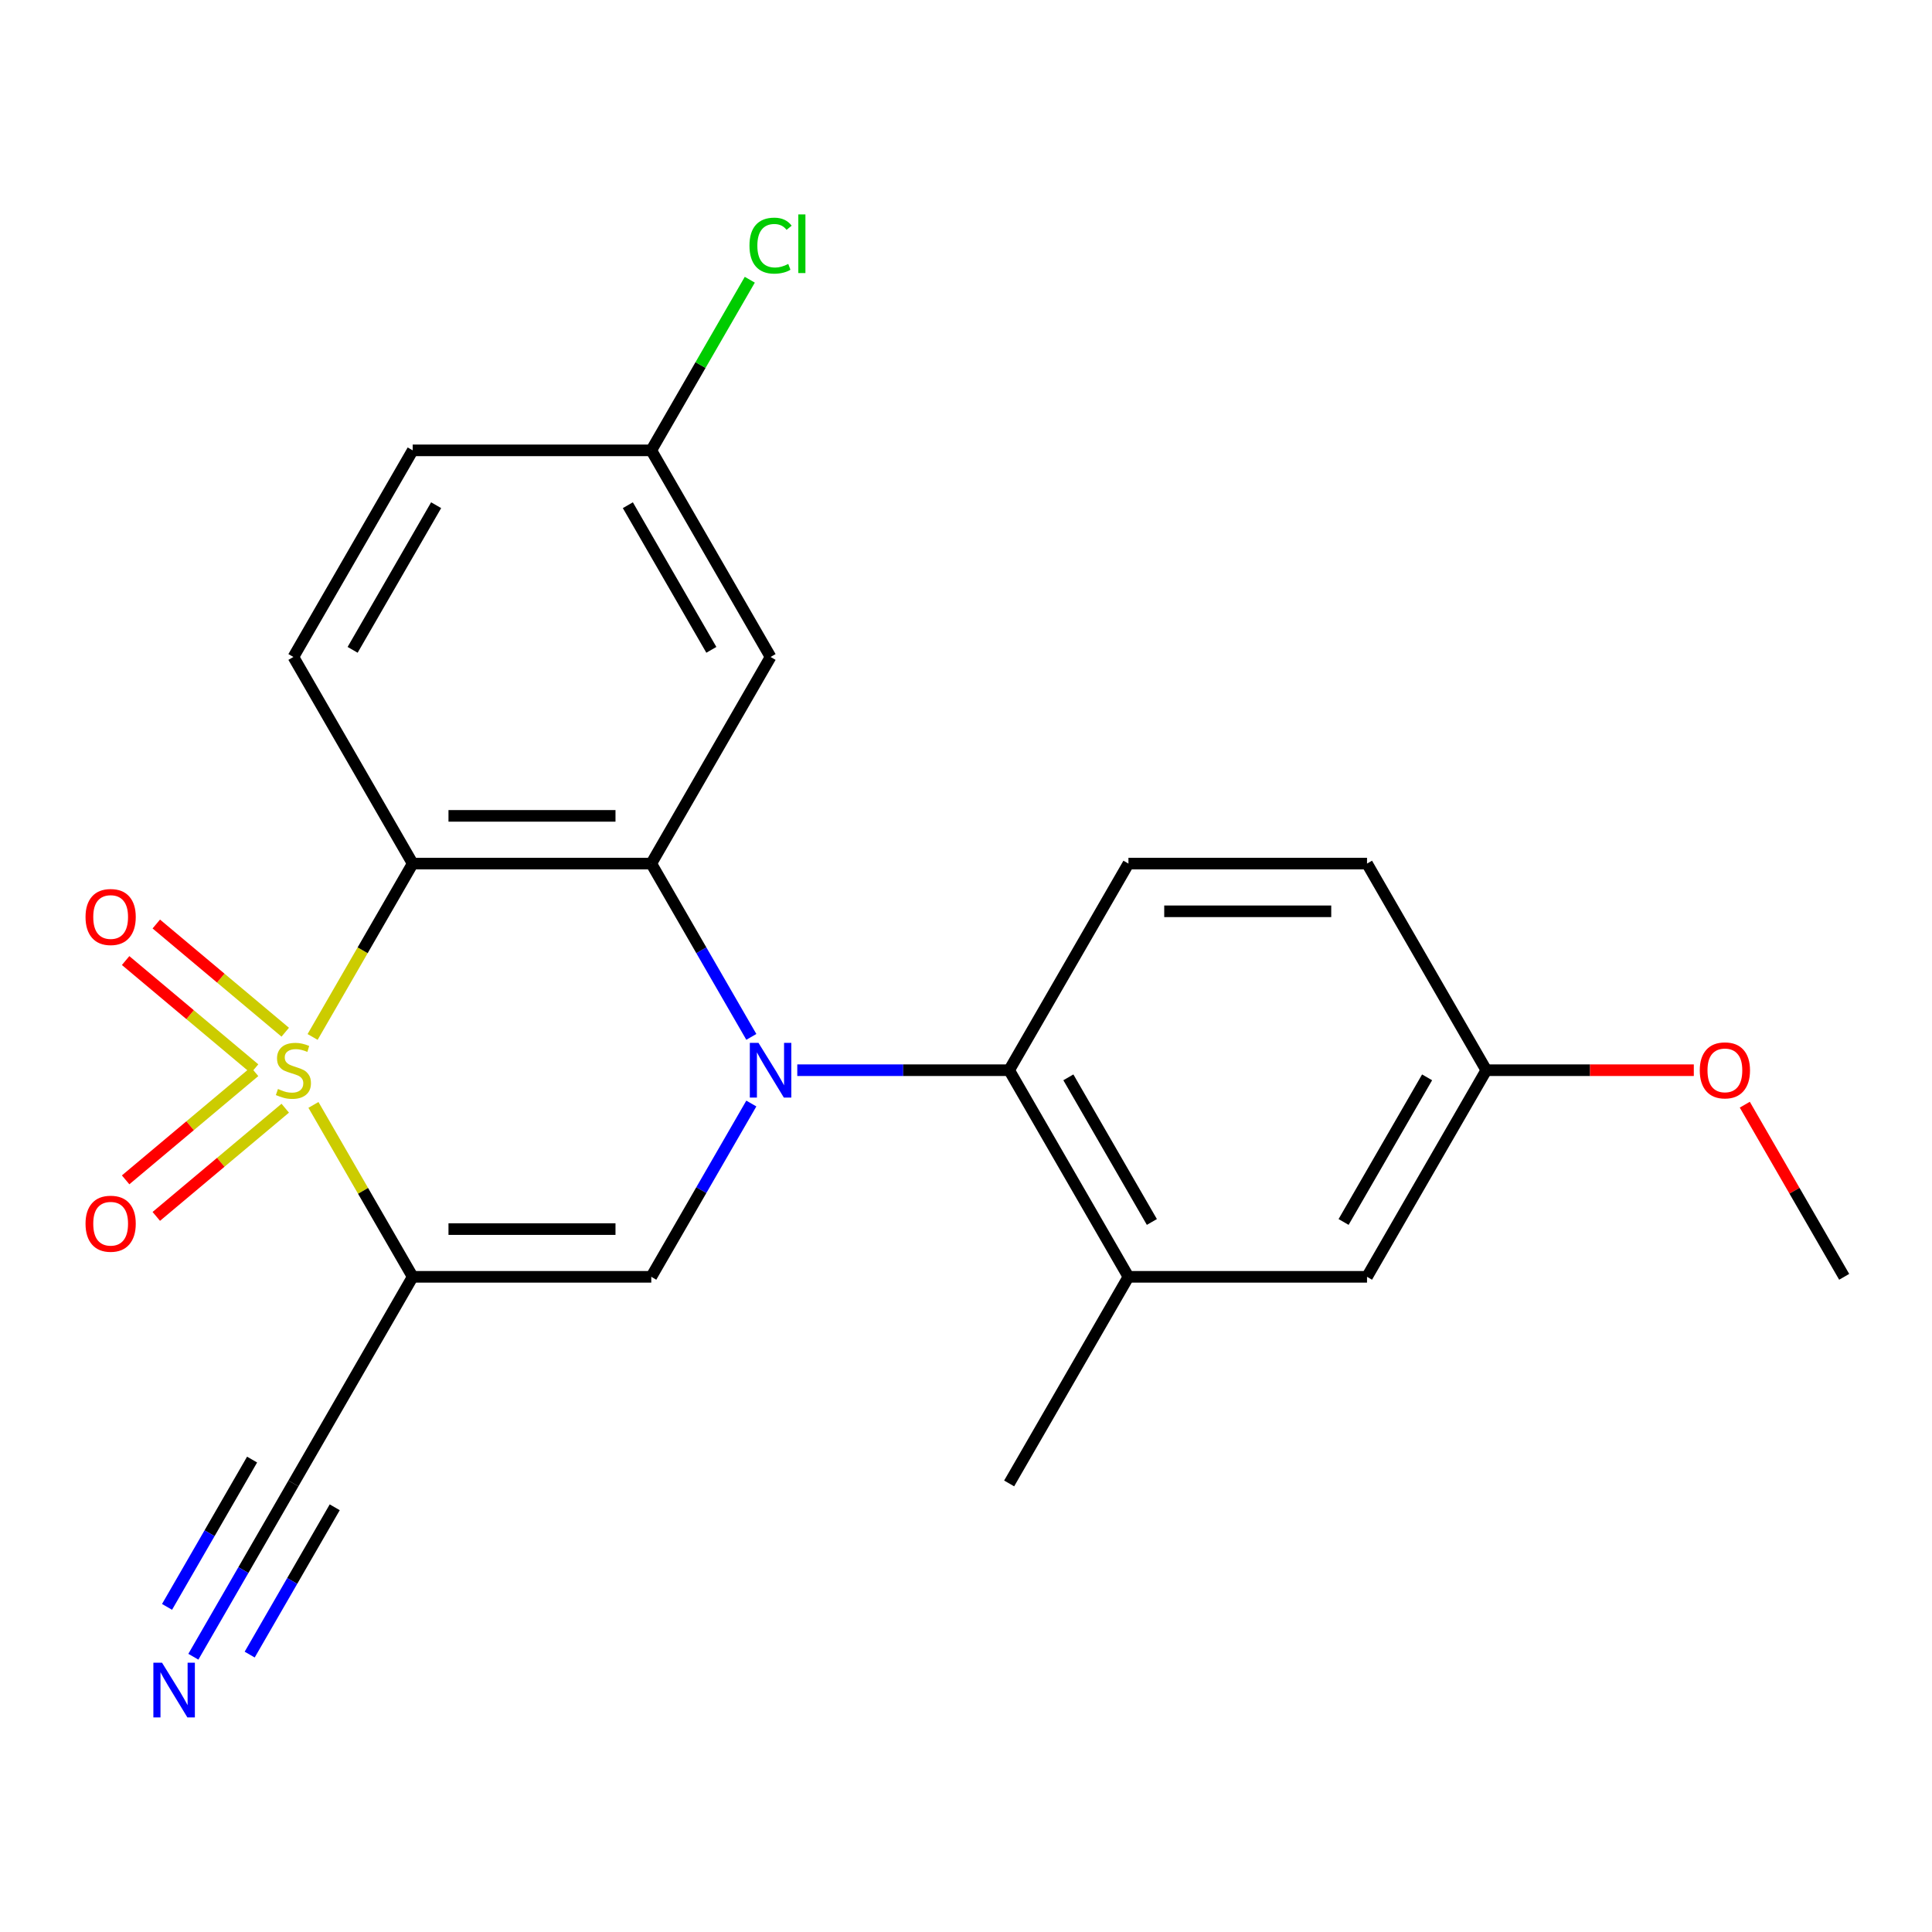 <?xml version='1.0' encoding='iso-8859-1'?>
<svg version='1.1' baseProfile='full'
              xmlns='http://www.w3.org/2000/svg'
                      xmlns:rdkit='http://www.rdkit.org/xml'
                      xmlns:xlink='http://www.w3.org/1999/xlink'
                  xml:space='preserve'
width='1000px' height='1000px' viewBox='0 0 1000 1000'>
<!-- END OF HEADER -->
<rect style='opacity:1.0;fill:#FFFFFF;stroke:none' width='1000' height='1000' x='0' y='0'> </rect>
<path class='bond-1' d='M 162.242,571.903 L 187.927,616.392' style='fill:none;fill-rule:evenodd;stroke:#CCCC00;stroke-width:6px;stroke-linecap:butt;stroke-linejoin:miter;stroke-opacity:1' />
<path class='bond-1' d='M 187.927,616.392 L 213.613,660.88' style='fill:none;fill-rule:evenodd;stroke:#000000;stroke-width:6px;stroke-linecap:butt;stroke-linejoin:miter;stroke-opacity:1' />
<path class='bond-2' d='M 161.803,536.729 L 187.708,491.86' style='fill:none;fill-rule:evenodd;stroke:#CCCC00;stroke-width:6px;stroke-linecap:butt;stroke-linejoin:miter;stroke-opacity:1' />
<path class='bond-2' d='M 187.708,491.86 L 213.613,446.991' style='fill:none;fill-rule:evenodd;stroke:#000000;stroke-width:6px;stroke-linecap:butt;stroke-linejoin:miter;stroke-opacity:1' />
<path class='bond-8' d='M 147.639,534.266 L 114.269,506.265' style='fill:none;fill-rule:evenodd;stroke:#CCCC00;stroke-width:6px;stroke-linecap:butt;stroke-linejoin:miter;stroke-opacity:1' />
<path class='bond-8' d='M 114.269,506.265 L 80.899,478.265' style='fill:none;fill-rule:evenodd;stroke:#FF0000;stroke-width:6px;stroke-linecap:butt;stroke-linejoin:miter;stroke-opacity:1' />
<path class='bond-8' d='M 131.764,553.186 L 98.393,525.185' style='fill:none;fill-rule:evenodd;stroke:#CCCC00;stroke-width:6px;stroke-linecap:butt;stroke-linejoin:miter;stroke-opacity:1' />
<path class='bond-8' d='M 98.393,525.185 L 65.023,497.184' style='fill:none;fill-rule:evenodd;stroke:#FF0000;stroke-width:6px;stroke-linecap:butt;stroke-linejoin:miter;stroke-opacity:1' />
<path class='bond-9' d='M 131.764,554.685 L 98.393,582.686' style='fill:none;fill-rule:evenodd;stroke:#CCCC00;stroke-width:6px;stroke-linecap:butt;stroke-linejoin:miter;stroke-opacity:1' />
<path class='bond-9' d='M 98.393,582.686 L 65.023,610.687' style='fill:none;fill-rule:evenodd;stroke:#FF0000;stroke-width:6px;stroke-linecap:butt;stroke-linejoin:miter;stroke-opacity:1' />
<path class='bond-9' d='M 147.639,573.605 L 114.269,601.606' style='fill:none;fill-rule:evenodd;stroke:#CCCC00;stroke-width:6px;stroke-linecap:butt;stroke-linejoin:miter;stroke-opacity:1' />
<path class='bond-9' d='M 114.269,601.606 L 80.899,629.607' style='fill:none;fill-rule:evenodd;stroke:#FF0000;stroke-width:6px;stroke-linecap:butt;stroke-linejoin:miter;stroke-opacity:1' />
<path class='bond-0' d='M 388.888,536.689 L 362.995,491.84' style='fill:none;fill-rule:evenodd;stroke:#0000FF;stroke-width:6px;stroke-linecap:butt;stroke-linejoin:miter;stroke-opacity:1' />
<path class='bond-0' d='M 362.995,491.84 L 337.102,446.991' style='fill:none;fill-rule:evenodd;stroke:#000000;stroke-width:6px;stroke-linecap:butt;stroke-linejoin:miter;stroke-opacity:1' />
<path class='bond-5' d='M 412.673,553.936 L 467.504,553.936' style='fill:none;fill-rule:evenodd;stroke:#0000FF;stroke-width:6px;stroke-linecap:butt;stroke-linejoin:miter;stroke-opacity:1' />
<path class='bond-5' d='M 467.504,553.936 L 522.335,553.936' style='fill:none;fill-rule:evenodd;stroke:#000000;stroke-width:6px;stroke-linecap:butt;stroke-linejoin:miter;stroke-opacity:1' />
<path class='bond-23' d='M 388.888,571.183 L 362.995,616.032' style='fill:none;fill-rule:evenodd;stroke:#0000FF;stroke-width:6px;stroke-linecap:butt;stroke-linejoin:miter;stroke-opacity:1' />
<path class='bond-23' d='M 362.995,616.032 L 337.102,660.88' style='fill:none;fill-rule:evenodd;stroke:#000000;stroke-width:6px;stroke-linecap:butt;stroke-linejoin:miter;stroke-opacity:1' />
<path class='bond-4' d='M 213.613,660.88 L 337.102,660.88' style='fill:none;fill-rule:evenodd;stroke:#000000;stroke-width:6px;stroke-linecap:butt;stroke-linejoin:miter;stroke-opacity:1' />
<path class='bond-4' d='M 232.136,636.182 L 318.578,636.182' style='fill:none;fill-rule:evenodd;stroke:#000000;stroke-width:6px;stroke-linecap:butt;stroke-linejoin:miter;stroke-opacity:1' />
<path class='bond-6' d='M 213.613,660.88 L 151.869,767.825' style='fill:none;fill-rule:evenodd;stroke:#000000;stroke-width:6px;stroke-linecap:butt;stroke-linejoin:miter;stroke-opacity:1' />
<path class='bond-3' d='M 213.613,446.991 L 337.102,446.991' style='fill:none;fill-rule:evenodd;stroke:#000000;stroke-width:6px;stroke-linecap:butt;stroke-linejoin:miter;stroke-opacity:1' />
<path class='bond-3' d='M 232.136,422.294 L 318.578,422.294' style='fill:none;fill-rule:evenodd;stroke:#000000;stroke-width:6px;stroke-linecap:butt;stroke-linejoin:miter;stroke-opacity:1' />
<path class='bond-11' d='M 213.613,446.991 L 151.869,340.047' style='fill:none;fill-rule:evenodd;stroke:#000000;stroke-width:6px;stroke-linecap:butt;stroke-linejoin:miter;stroke-opacity:1' />
<path class='bond-10' d='M 337.102,446.991 L 398.846,340.047' style='fill:none;fill-rule:evenodd;stroke:#000000;stroke-width:6px;stroke-linecap:butt;stroke-linejoin:miter;stroke-opacity:1' />
<path class='bond-7' d='M 522.335,553.936 L 584.079,660.88' style='fill:none;fill-rule:evenodd;stroke:#000000;stroke-width:6px;stroke-linecap:butt;stroke-linejoin:miter;stroke-opacity:1' />
<path class='bond-7' d='M 552.985,557.629 L 596.206,632.49' style='fill:none;fill-rule:evenodd;stroke:#000000;stroke-width:6px;stroke-linecap:butt;stroke-linejoin:miter;stroke-opacity:1' />
<path class='bond-13' d='M 522.335,553.936 L 584.079,446.991' style='fill:none;fill-rule:evenodd;stroke:#000000;stroke-width:6px;stroke-linecap:butt;stroke-linejoin:miter;stroke-opacity:1' />
<path class='bond-12' d='M 151.869,767.825 L 125.975,812.673' style='fill:none;fill-rule:evenodd;stroke:#000000;stroke-width:6px;stroke-linecap:butt;stroke-linejoin:miter;stroke-opacity:1' />
<path class='bond-12' d='M 125.975,812.673 L 100.082,857.522' style='fill:none;fill-rule:evenodd;stroke:#0000FF;stroke-width:6px;stroke-linecap:butt;stroke-linejoin:miter;stroke-opacity:1' />
<path class='bond-12' d='M 130.48,755.476 L 108.47,793.597' style='fill:none;fill-rule:evenodd;stroke:#000000;stroke-width:6px;stroke-linecap:butt;stroke-linejoin:miter;stroke-opacity:1' />
<path class='bond-12' d='M 108.47,793.597 L 86.461,831.718' style='fill:none;fill-rule:evenodd;stroke:#0000FF;stroke-width:6px;stroke-linecap:butt;stroke-linejoin:miter;stroke-opacity:1' />
<path class='bond-12' d='M 173.257,780.173 L 151.248,818.295' style='fill:none;fill-rule:evenodd;stroke:#000000;stroke-width:6px;stroke-linecap:butt;stroke-linejoin:miter;stroke-opacity:1' />
<path class='bond-12' d='M 151.248,818.295 L 129.239,856.416' style='fill:none;fill-rule:evenodd;stroke:#0000FF;stroke-width:6px;stroke-linecap:butt;stroke-linejoin:miter;stroke-opacity:1' />
<path class='bond-14' d='M 584.079,660.88 L 707.568,660.88' style='fill:none;fill-rule:evenodd;stroke:#000000;stroke-width:6px;stroke-linecap:butt;stroke-linejoin:miter;stroke-opacity:1' />
<path class='bond-21' d='M 584.079,660.88 L 522.335,767.825' style='fill:none;fill-rule:evenodd;stroke:#000000;stroke-width:6px;stroke-linecap:butt;stroke-linejoin:miter;stroke-opacity:1' />
<path class='bond-24' d='M 398.846,340.047 L 337.102,233.103' style='fill:none;fill-rule:evenodd;stroke:#000000;stroke-width:6px;stroke-linecap:butt;stroke-linejoin:miter;stroke-opacity:1' />
<path class='bond-24' d='M 368.196,336.354 L 324.975,261.493' style='fill:none;fill-rule:evenodd;stroke:#000000;stroke-width:6px;stroke-linecap:butt;stroke-linejoin:miter;stroke-opacity:1' />
<path class='bond-17' d='M 151.869,340.047 L 213.613,233.103' style='fill:none;fill-rule:evenodd;stroke:#000000;stroke-width:6px;stroke-linecap:butt;stroke-linejoin:miter;stroke-opacity:1' />
<path class='bond-17' d='M 182.519,336.354 L 225.74,261.493' style='fill:none;fill-rule:evenodd;stroke:#000000;stroke-width:6px;stroke-linecap:butt;stroke-linejoin:miter;stroke-opacity:1' />
<path class='bond-18' d='M 584.079,446.991 L 707.568,446.991' style='fill:none;fill-rule:evenodd;stroke:#000000;stroke-width:6px;stroke-linecap:butt;stroke-linejoin:miter;stroke-opacity:1' />
<path class='bond-18' d='M 602.603,471.689 L 689.045,471.689' style='fill:none;fill-rule:evenodd;stroke:#000000;stroke-width:6px;stroke-linecap:butt;stroke-linejoin:miter;stroke-opacity:1' />
<path class='bond-25' d='M 707.568,660.88 L 769.312,553.936' style='fill:none;fill-rule:evenodd;stroke:#000000;stroke-width:6px;stroke-linecap:butt;stroke-linejoin:miter;stroke-opacity:1' />
<path class='bond-25' d='M 695.441,632.49 L 738.662,557.629' style='fill:none;fill-rule:evenodd;stroke:#000000;stroke-width:6px;stroke-linecap:butt;stroke-linejoin:miter;stroke-opacity:1' />
<path class='bond-15' d='M 337.102,233.103 L 213.613,233.103' style='fill:none;fill-rule:evenodd;stroke:#000000;stroke-width:6px;stroke-linecap:butt;stroke-linejoin:miter;stroke-opacity:1' />
<path class='bond-19' d='M 337.102,233.103 L 362.597,188.944' style='fill:none;fill-rule:evenodd;stroke:#000000;stroke-width:6px;stroke-linecap:butt;stroke-linejoin:miter;stroke-opacity:1' />
<path class='bond-19' d='M 362.597,188.944 L 388.092,144.785' style='fill:none;fill-rule:evenodd;stroke:#00CC00;stroke-width:6px;stroke-linecap:butt;stroke-linejoin:miter;stroke-opacity:1' />
<path class='bond-16' d='M 769.312,553.936 L 707.568,446.991' style='fill:none;fill-rule:evenodd;stroke:#000000;stroke-width:6px;stroke-linecap:butt;stroke-linejoin:miter;stroke-opacity:1' />
<path class='bond-20' d='M 769.312,553.936 L 823.013,553.936' style='fill:none;fill-rule:evenodd;stroke:#000000;stroke-width:6px;stroke-linecap:butt;stroke-linejoin:miter;stroke-opacity:1' />
<path class='bond-20' d='M 823.013,553.936 L 876.714,553.936' style='fill:none;fill-rule:evenodd;stroke:#FF0000;stroke-width:6px;stroke-linecap:butt;stroke-linejoin:miter;stroke-opacity:1' />
<path class='bond-22' d='M 903.105,571.783 L 928.825,616.332' style='fill:none;fill-rule:evenodd;stroke:#FF0000;stroke-width:6px;stroke-linecap:butt;stroke-linejoin:miter;stroke-opacity:1' />
<path class='bond-22' d='M 928.825,616.332 L 954.545,660.88' style='fill:none;fill-rule:evenodd;stroke:#000000;stroke-width:6px;stroke-linecap:butt;stroke-linejoin:miter;stroke-opacity:1' />
<path  class='atom-0' d='M 143.869 563.656
Q 144.189 563.776, 145.509 564.336
Q 146.829 564.896, 148.269 565.256
Q 149.749 565.576, 151.189 565.576
Q 153.869 565.576, 155.429 564.296
Q 156.989 562.976, 156.989 560.696
Q 156.989 559.136, 156.189 558.176
Q 155.429 557.216, 154.229 556.696
Q 153.029 556.176, 151.029 555.576
Q 148.509 554.816, 146.989 554.096
Q 145.509 553.376, 144.429 551.856
Q 143.389 550.336, 143.389 547.776
Q 143.389 544.216, 145.789 542.016
Q 148.229 539.816, 153.029 539.816
Q 156.309 539.816, 160.029 541.376
L 159.109 544.456
Q 155.709 543.056, 153.149 543.056
Q 150.389 543.056, 148.869 544.216
Q 147.349 545.336, 147.389 547.296
Q 147.389 548.816, 148.149 549.736
Q 148.949 550.656, 150.069 551.176
Q 151.229 551.696, 153.149 552.296
Q 155.709 553.096, 157.229 553.896
Q 158.749 554.696, 159.829 556.336
Q 160.949 557.936, 160.949 560.696
Q 160.949 564.616, 158.309 566.736
Q 155.709 568.816, 151.349 568.816
Q 148.829 568.816, 146.909 568.256
Q 145.029 567.736, 142.789 566.816
L 143.869 563.656
' fill='#CCCC00'/>
<path  class='atom-1' d='M 392.586 539.776
L 401.866 554.776
Q 402.786 556.256, 404.266 558.936
Q 405.746 561.616, 405.826 561.776
L 405.826 539.776
L 409.586 539.776
L 409.586 568.096
L 405.706 568.096
L 395.746 551.696
Q 394.586 549.776, 393.346 547.576
Q 392.146 545.376, 391.786 544.696
L 391.786 568.096
L 388.106 568.096
L 388.106 539.776
L 392.586 539.776
' fill='#0000FF'/>
<path  class='atom-9' d='M 44.271 474.639
Q 44.271 467.839, 47.631 464.039
Q 50.991 460.239, 57.271 460.239
Q 63.551 460.239, 66.911 464.039
Q 70.271 467.839, 70.271 474.639
Q 70.271 481.519, 66.871 485.439
Q 63.471 489.319, 57.271 489.319
Q 51.031 489.319, 47.631 485.439
Q 44.271 481.559, 44.271 474.639
M 57.271 486.119
Q 61.591 486.119, 63.911 483.239
Q 66.271 480.319, 66.271 474.639
Q 66.271 469.079, 63.911 466.279
Q 61.591 463.439, 57.271 463.439
Q 52.951 463.439, 50.591 466.239
Q 48.271 469.039, 48.271 474.639
Q 48.271 480.359, 50.591 483.239
Q 52.951 486.119, 57.271 486.119
' fill='#FF0000'/>
<path  class='atom-10' d='M 44.271 633.393
Q 44.271 626.593, 47.631 622.793
Q 50.991 618.993, 57.271 618.993
Q 63.551 618.993, 66.911 622.793
Q 70.271 626.593, 70.271 633.393
Q 70.271 640.273, 66.871 644.193
Q 63.471 648.073, 57.271 648.073
Q 51.031 648.073, 47.631 644.193
Q 44.271 640.313, 44.271 633.393
M 57.271 644.873
Q 61.591 644.873, 63.911 641.993
Q 66.271 639.073, 66.271 633.393
Q 66.271 627.833, 63.911 625.033
Q 61.591 622.193, 57.271 622.193
Q 52.951 622.193, 50.591 624.993
Q 48.271 627.793, 48.271 633.393
Q 48.271 639.113, 50.591 641.993
Q 52.951 644.873, 57.271 644.873
' fill='#FF0000'/>
<path  class='atom-13' d='M 83.864 860.609
L 93.144 875.609
Q 94.064 877.089, 95.544 879.769
Q 97.024 882.449, 97.104 882.609
L 97.104 860.609
L 100.864 860.609
L 100.864 888.929
L 96.984 888.929
L 87.024 872.529
Q 85.864 870.609, 84.624 868.409
Q 83.424 866.209, 83.064 865.529
L 83.064 888.929
L 79.384 888.929
L 79.384 860.609
L 83.864 860.609
' fill='#0000FF'/>
<path  class='atom-20' d='M 387.926 127.138
Q 387.926 120.098, 391.206 116.418
Q 394.526 112.698, 400.806 112.698
Q 406.646 112.698, 409.766 116.818
L 407.126 118.978
Q 404.846 115.978, 400.806 115.978
Q 396.526 115.978, 394.246 118.858
Q 392.006 121.698, 392.006 127.138
Q 392.006 132.738, 394.326 135.618
Q 396.686 138.498, 401.246 138.498
Q 404.366 138.498, 408.006 136.618
L 409.126 139.618
Q 407.646 140.578, 405.406 141.138
Q 403.166 141.698, 400.686 141.698
Q 394.526 141.698, 391.206 137.938
Q 387.926 134.178, 387.926 127.138
' fill='#00CC00'/>
<path  class='atom-20' d='M 413.206 110.978
L 416.886 110.978
L 416.886 141.338
L 413.206 141.338
L 413.206 110.978
' fill='#00CC00'/>
<path  class='atom-21' d='M 879.801 554.016
Q 879.801 547.216, 883.161 543.416
Q 886.521 539.616, 892.801 539.616
Q 899.081 539.616, 902.441 543.416
Q 905.801 547.216, 905.801 554.016
Q 905.801 560.896, 902.401 564.816
Q 899.001 568.696, 892.801 568.696
Q 886.561 568.696, 883.161 564.816
Q 879.801 560.936, 879.801 554.016
M 892.801 565.496
Q 897.121 565.496, 899.441 562.616
Q 901.801 559.696, 901.801 554.016
Q 901.801 548.456, 899.441 545.656
Q 897.121 542.816, 892.801 542.816
Q 888.481 542.816, 886.121 545.616
Q 883.801 548.416, 883.801 554.016
Q 883.801 559.736, 886.121 562.616
Q 888.481 565.496, 892.801 565.496
' fill='#FF0000'/>
</svg>
